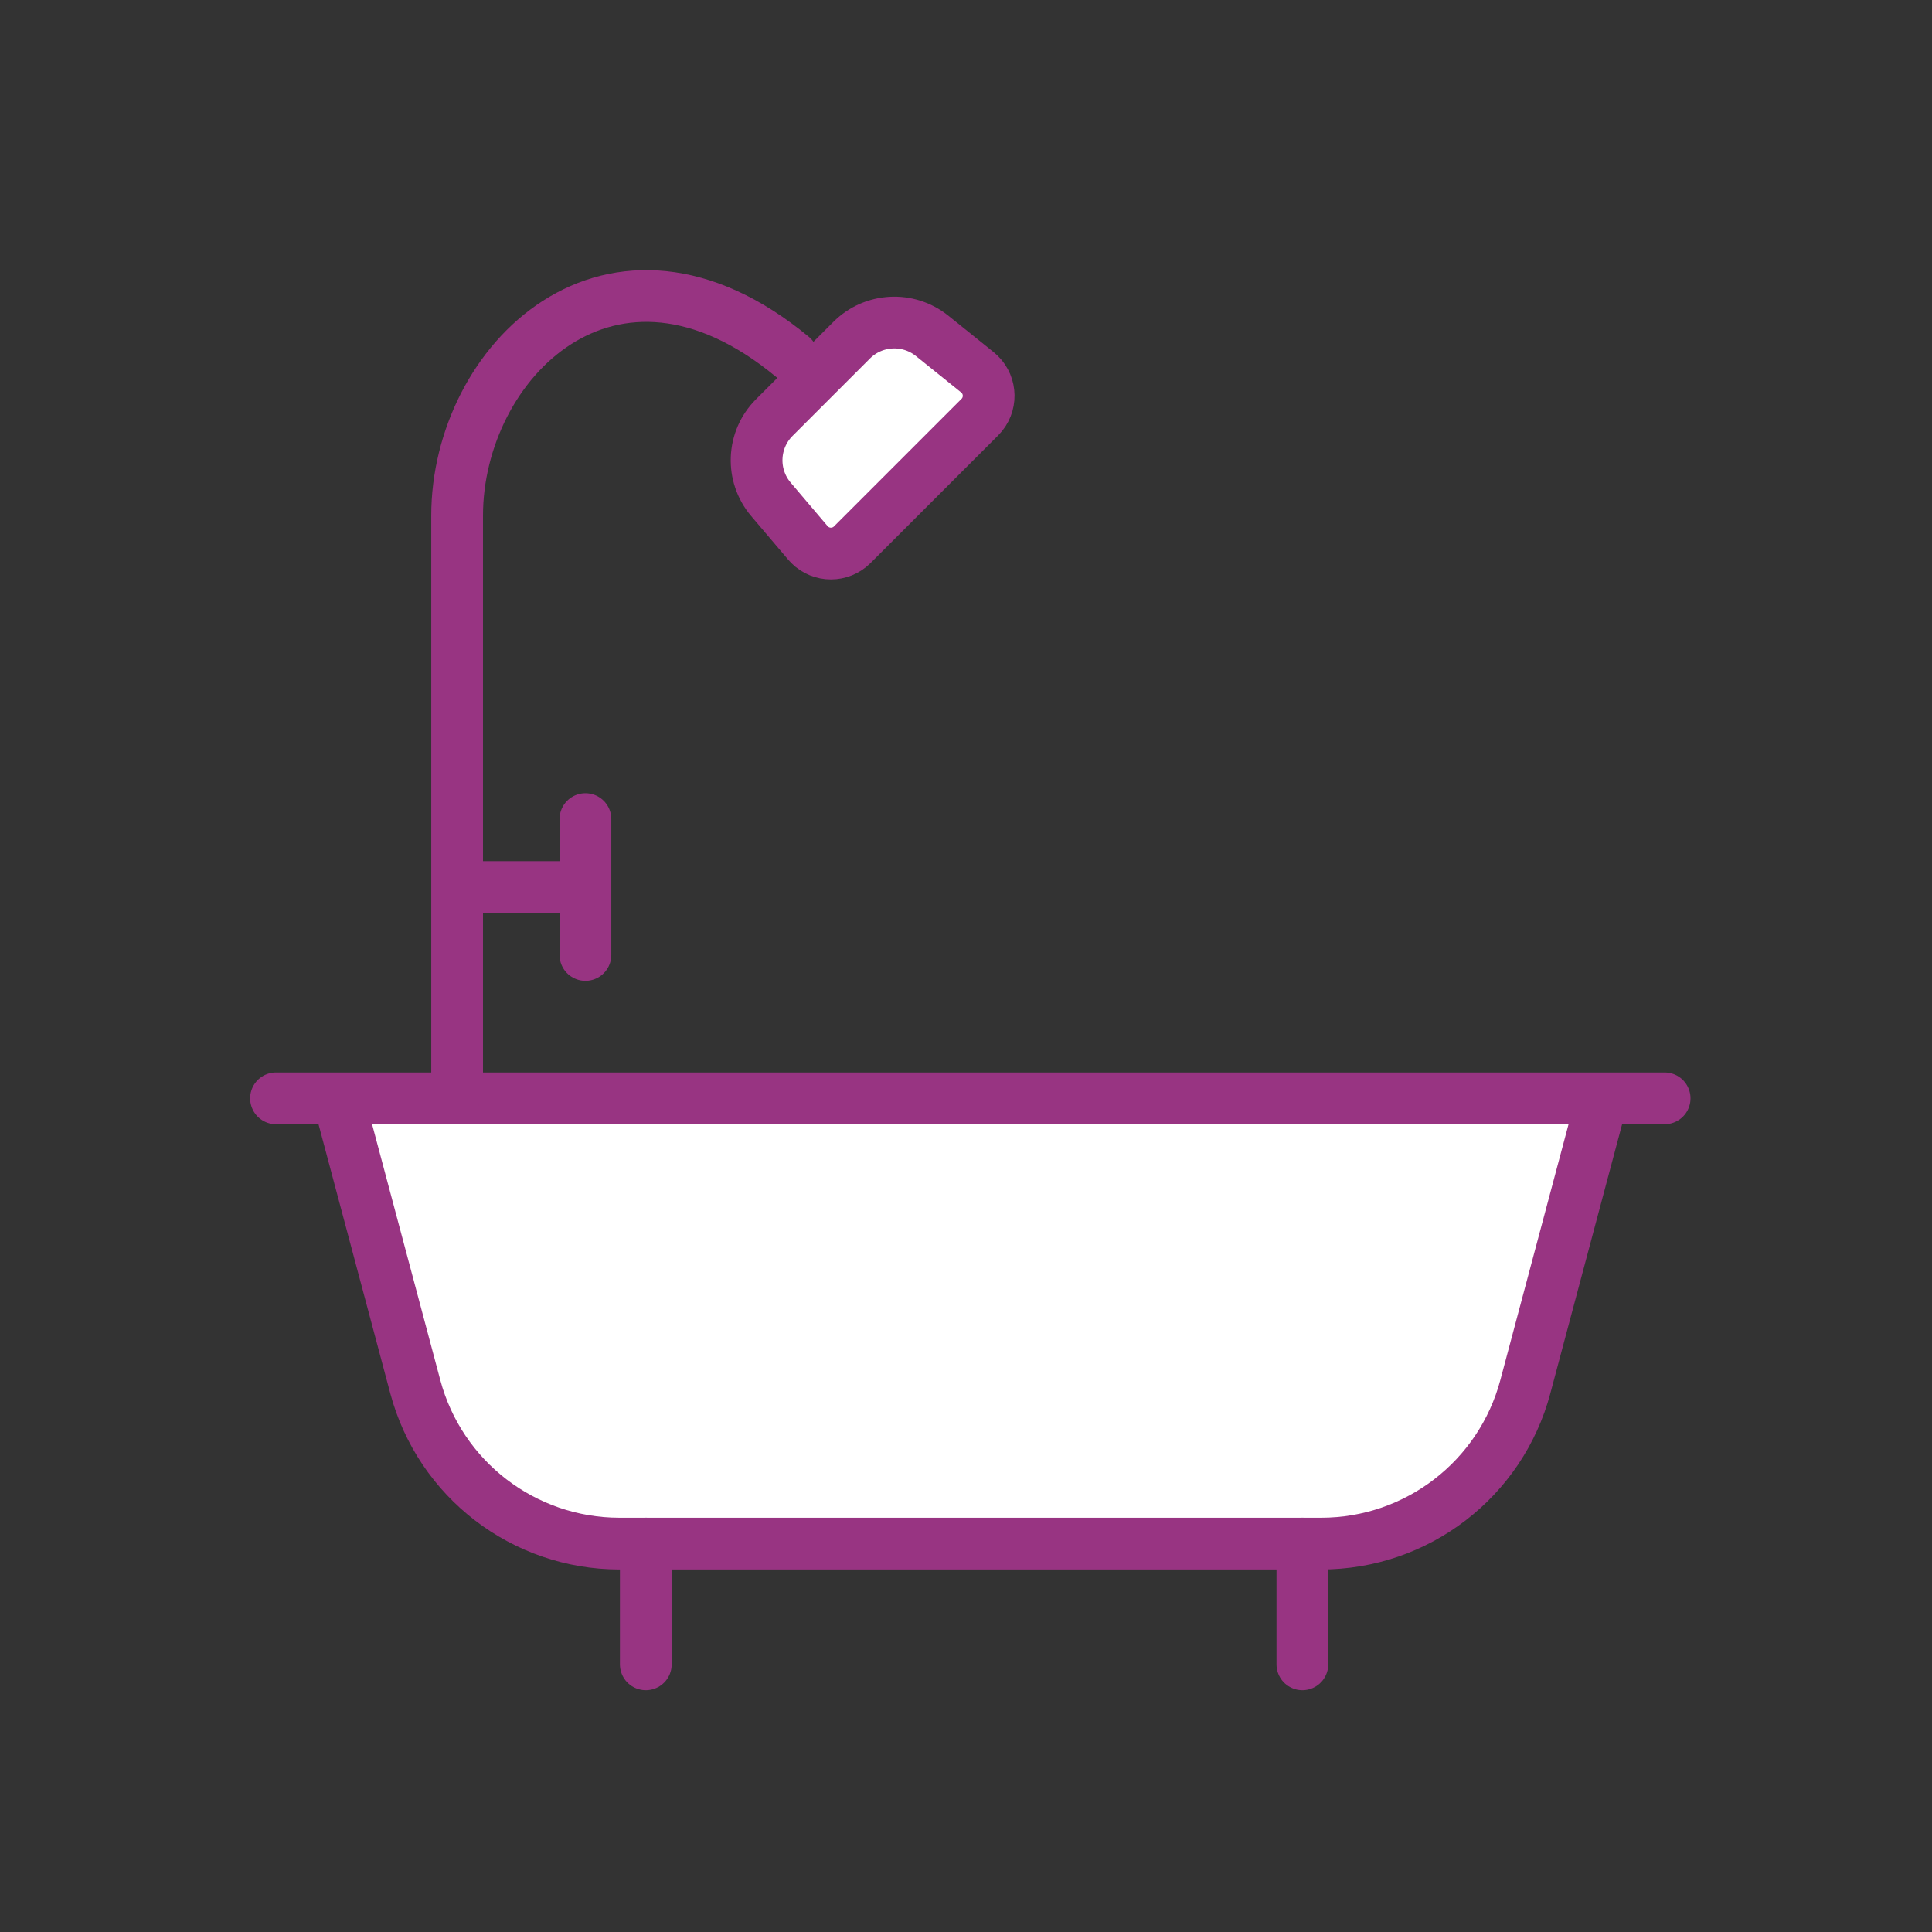 <svg width="112" height="112" viewBox="0 0 112 112" fill="none" xmlns="http://www.w3.org/2000/svg">
<rect x="0" y="0" width="112" height="112" fill="#333333" stroke="none"/>
<path fill-rule="evenodd" clip-rule="evenodd" d="M93 63.234L88.425 80.391C86.995 85.753 82.138 89.484 76.589 89.484H35.911C30.361 89.484 25.505 85.753 24.075 80.391L19.5 63.234" fill="white"/>
<path d="M93 63.234L88.425 80.391C86.995 85.753 82.138 89.484 76.589 89.484H35.911C30.361 89.484 25.505 85.753 24.075 80.391L19.5 63.234" stroke="#983482" stroke-width="3"/>
<path fill-rule="evenodd" clip-rule="evenodd" d="M56.801 24.183L49.407 31.577C48.724 32.261 47.615 32.261 46.932 31.577C46.898 31.544 46.866 31.509 46.835 31.472L44.692 28.948C43.513 27.558 43.597 25.497 44.886 24.208L49.37 19.724C50.633 18.46 52.646 18.352 54.038 19.472L56.661 21.582C57.414 22.188 57.533 23.289 56.928 24.042C56.888 24.091 56.846 24.138 56.801 24.183Z" fill="white" stroke="#983482" stroke-width="3"/>
<path d="M37.438 89.484V96.484" stroke="#983482" stroke-width="3" stroke-linecap="round" stroke-linejoin="round"/>
<path d="M75.5 89.484V96.484" stroke="#983482" stroke-width="3" stroke-linecap="round" stroke-linejoin="round"/>
<path d="M33.938 47.484V55.359" stroke="#983482" stroke-width="3" stroke-linecap="round" stroke-linejoin="round"/>
<path d="M33.5 51.422H26.938" stroke="#983482" stroke-width="3" stroke-linecap="round" stroke-linejoin="round"/>
<path d="M96.5 63.672H16" stroke="#983482" stroke-width="3" stroke-linecap="round" stroke-linejoin="round"/>
<path d="M45.929 20.679C35.457 12.018 26.5 20.988 26.5 29.889C26.5 29.889 26.5 41.003 26.5 63.233" stroke="#983482" stroke-width="3" stroke-linecap="round" stroke-linejoin="round"/>
</svg>
